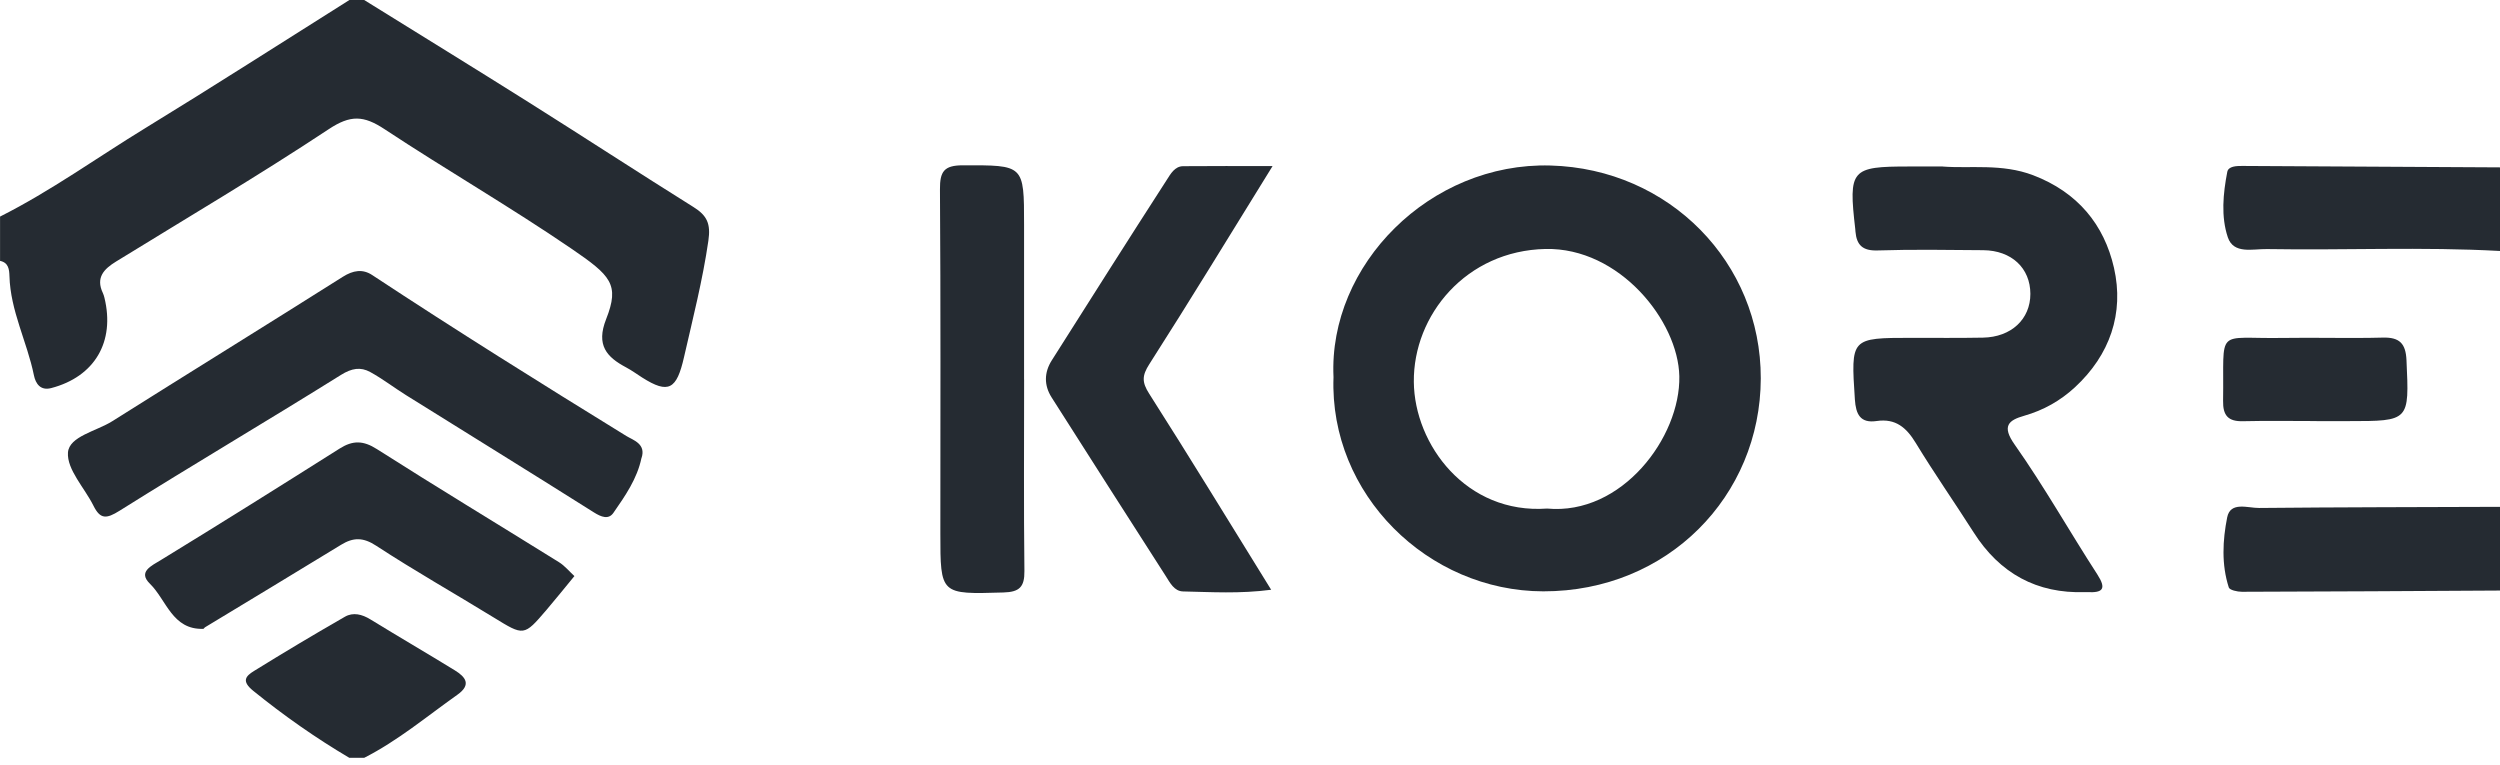 <svg width="196" height="60" viewBox="0 0 196 60" fill="none" xmlns="http://www.w3.org/2000/svg">
<g clip-path="url(#clip0_37_262)">
<path d="M28.551 0C32.869 2.682 37.202 5.344 41.503 8.052C45.805 10.761 50.065 13.539 54.379 16.239C55.432 16.899 55.733 17.54 55.536 18.878C55.088 21.969 54.317 24.975 53.626 28.003C53.051 30.53 52.419 30.912 50.35 29.601C49.93 29.334 49.536 29.041 49.085 28.802C47.569 27.996 46.712 27.066 47.522 25.017C48.595 22.293 47.9 21.614 44.783 19.484C39.999 16.216 34.983 13.319 30.156 10.132C28.497 9.036 27.475 9.001 25.766 10.132C20.314 13.743 14.673 17.073 9.102 20.503C8.153 21.085 7.489 21.761 8.064 22.972C8.118 23.088 8.156 23.211 8.187 23.339C9.032 26.792 7.423 29.535 4.013 30.426C3.175 30.646 2.793 30.083 2.658 29.419C2.126 26.799 0.814 24.377 0.741 21.641C0.725 21.132 0.671 20.588 0.004 20.453V16.98C3.997 14.97 7.616 12.35 11.417 10.028C16.78 6.748 22.069 3.349 27.394 0H28.551Z" fill="#252B32"/>
<path d="M196 46.299C189.256 46.338 182.512 46.38 175.767 46.396C175.412 46.396 174.803 46.264 174.737 46.056C174.155 44.251 174.255 42.36 174.61 40.566C174.864 39.293 176.226 39.833 177.11 39.825C183.407 39.763 189.703 39.76 196 39.736V46.295V46.299Z" fill="#252B32"/>
<path d="M196 19.677C189.912 19.341 183.816 19.631 177.724 19.527C176.609 19.507 175.115 19.951 174.66 18.601C174.116 16.976 174.29 15.178 174.618 13.477C174.703 13.029 175.339 13.006 175.791 13.01C182.527 13.041 189.264 13.083 196 13.122V19.681V19.677Z" fill="#252B32"/>
<path d="M27.393 59.417C24.747 57.855 22.243 56.095 19.847 54.155C18.921 53.402 19.253 53.013 19.908 52.608C22.262 51.153 24.639 49.729 27.042 48.352C27.687 47.981 28.389 48.159 29.045 48.564C31.24 49.911 33.466 51.207 35.662 52.557C36.495 53.071 36.985 53.672 35.855 54.471C33.455 56.169 31.194 58.071 28.551 59.414H27.393V59.417Z" fill="#252B32"/>
<path d="M104.547 29.566C104.138 20.777 112.106 12.713 121.562 12.976C130.884 13.234 138.064 20.592 138.045 29.666C138.025 38.903 130.73 46.373 120.995 46.361C111.944 46.349 104.212 38.749 104.547 29.57V29.566ZM121.292 39.871C127.161 40.416 131.752 34.273 131.659 29.5C131.574 25.172 126.968 19.396 121.169 19.519C114.957 19.65 110.794 24.689 110.844 29.944C110.89 34.852 114.949 40.327 121.292 39.871Z" fill="#252B32"/>
<path d="M152.309 13.056C154.462 13.226 156.939 12.802 159.4 13.739C162.877 15.066 164.964 17.605 165.736 20.997C166.546 24.562 165.419 27.83 162.665 30.372C161.534 31.414 160.215 32.163 158.698 32.595C157.467 32.946 156.916 33.397 157.954 34.863C160.269 38.147 162.244 41.661 164.432 45.038C165.176 46.187 164.841 46.484 163.652 46.423C163.587 46.423 163.525 46.423 163.459 46.423C159.699 46.546 156.785 44.976 154.716 41.712C153.227 39.374 151.638 37.101 150.198 34.732C149.462 33.521 148.617 32.791 147.131 33.008C145.835 33.2 145.499 32.467 145.422 31.314C145.106 26.487 145.082 26.491 149.871 26.487C151.734 26.487 153.598 26.506 155.457 26.471C157.684 26.433 159.184 25.021 159.181 23.038C159.177 21.02 157.707 19.635 155.488 19.615C152.726 19.592 149.963 19.546 147.204 19.635C146.039 19.673 145.561 19.222 145.468 18.157C145.464 18.091 145.461 18.03 145.453 17.964C144.913 13.28 145.109 13.053 149.678 13.053H152.309V13.056Z" fill="#252B32"/>
<path d="M50.288 35.92C49.953 37.529 49.015 38.88 48.089 40.211C47.707 40.755 47.14 40.535 46.569 40.176C41.669 37.086 36.742 34.041 31.831 30.978C30.885 30.388 29.994 29.697 29.022 29.165C28.265 28.752 27.575 28.868 26.734 29.392C20.977 32.988 15.124 36.434 9.375 40.041C8.334 40.697 7.859 40.716 7.327 39.648C6.625 38.239 5.236 36.812 5.328 35.477C5.421 34.211 7.554 33.806 8.789 33.031C14.808 29.238 20.861 25.503 26.873 21.703C27.687 21.19 28.431 21.07 29.18 21.564C35.747 25.893 42.414 30.06 49.108 34.184C49.625 34.501 50.678 34.794 50.292 35.92H50.288Z" fill="#252B32"/>
<path d="M99.767 13.025C96.41 18.45 93.316 23.532 90.11 28.544C89.527 29.454 89.519 29.963 90.098 30.87C93.297 35.886 96.395 40.967 99.659 46.237C97.19 46.562 94.967 46.415 92.756 46.369C92.054 46.353 91.73 45.686 91.391 45.157C88.4 40.492 85.414 35.828 82.443 31.152C81.845 30.206 81.857 29.207 82.455 28.258C85.453 23.528 88.447 18.794 91.483 14.09C91.769 13.647 92.093 13.037 92.756 13.029C94.971 13.006 97.182 13.022 99.763 13.022L99.767 13.025Z" fill="#252B32"/>
<path d="M45.034 45.165C44.266 46.095 43.572 46.967 42.846 47.815C41.068 49.895 41.075 49.864 38.71 48.413C35.647 46.531 32.514 44.76 29.504 42.792C28.47 42.113 27.703 42.121 26.734 42.715C23.192 44.883 19.631 47.025 16.078 49.177C16.024 49.208 15.985 49.297 15.939 49.301C13.504 49.386 13.053 47.036 11.756 45.767C10.796 44.829 11.849 44.374 12.663 43.876C17.343 41.013 21.988 38.1 26.626 35.168C27.66 34.516 28.474 34.524 29.551 35.211C34.273 38.22 39.069 41.117 43.826 44.077C44.278 44.358 44.633 44.798 45.034 45.165Z" fill="#252B32"/>
<path d="M80.291 29.751C80.291 34.755 80.256 39.76 80.314 44.767C80.329 46.018 79.924 46.415 78.674 46.45C73.724 46.596 73.724 46.635 73.724 41.797C73.724 32.815 73.755 23.829 73.693 14.847C73.685 13.458 73.998 12.964 75.479 12.96C80.287 12.952 80.287 12.89 80.287 17.625C80.287 21.668 80.287 25.708 80.287 29.751H80.291Z" fill="#252B32"/>
<path d="M181.617 33.011C179.691 33.011 177.77 32.977 175.848 33.023C174.691 33.05 174.27 32.583 174.29 31.422C174.382 25.588 173.611 26.58 178.927 26.495C181.555 26.452 184.186 26.537 186.814 26.468C188.129 26.433 188.612 26.931 188.669 28.246C188.886 33.015 188.924 33.015 184.121 33.015C183.287 33.015 182.454 33.015 181.62 33.015L181.617 33.011Z" fill="#252B32"/>
</g>
<defs>
<clipPath id="clip0_37_262">
<rect width="196" height="59.417" fill="white"/>
</clipPath>
</defs>
</svg>
